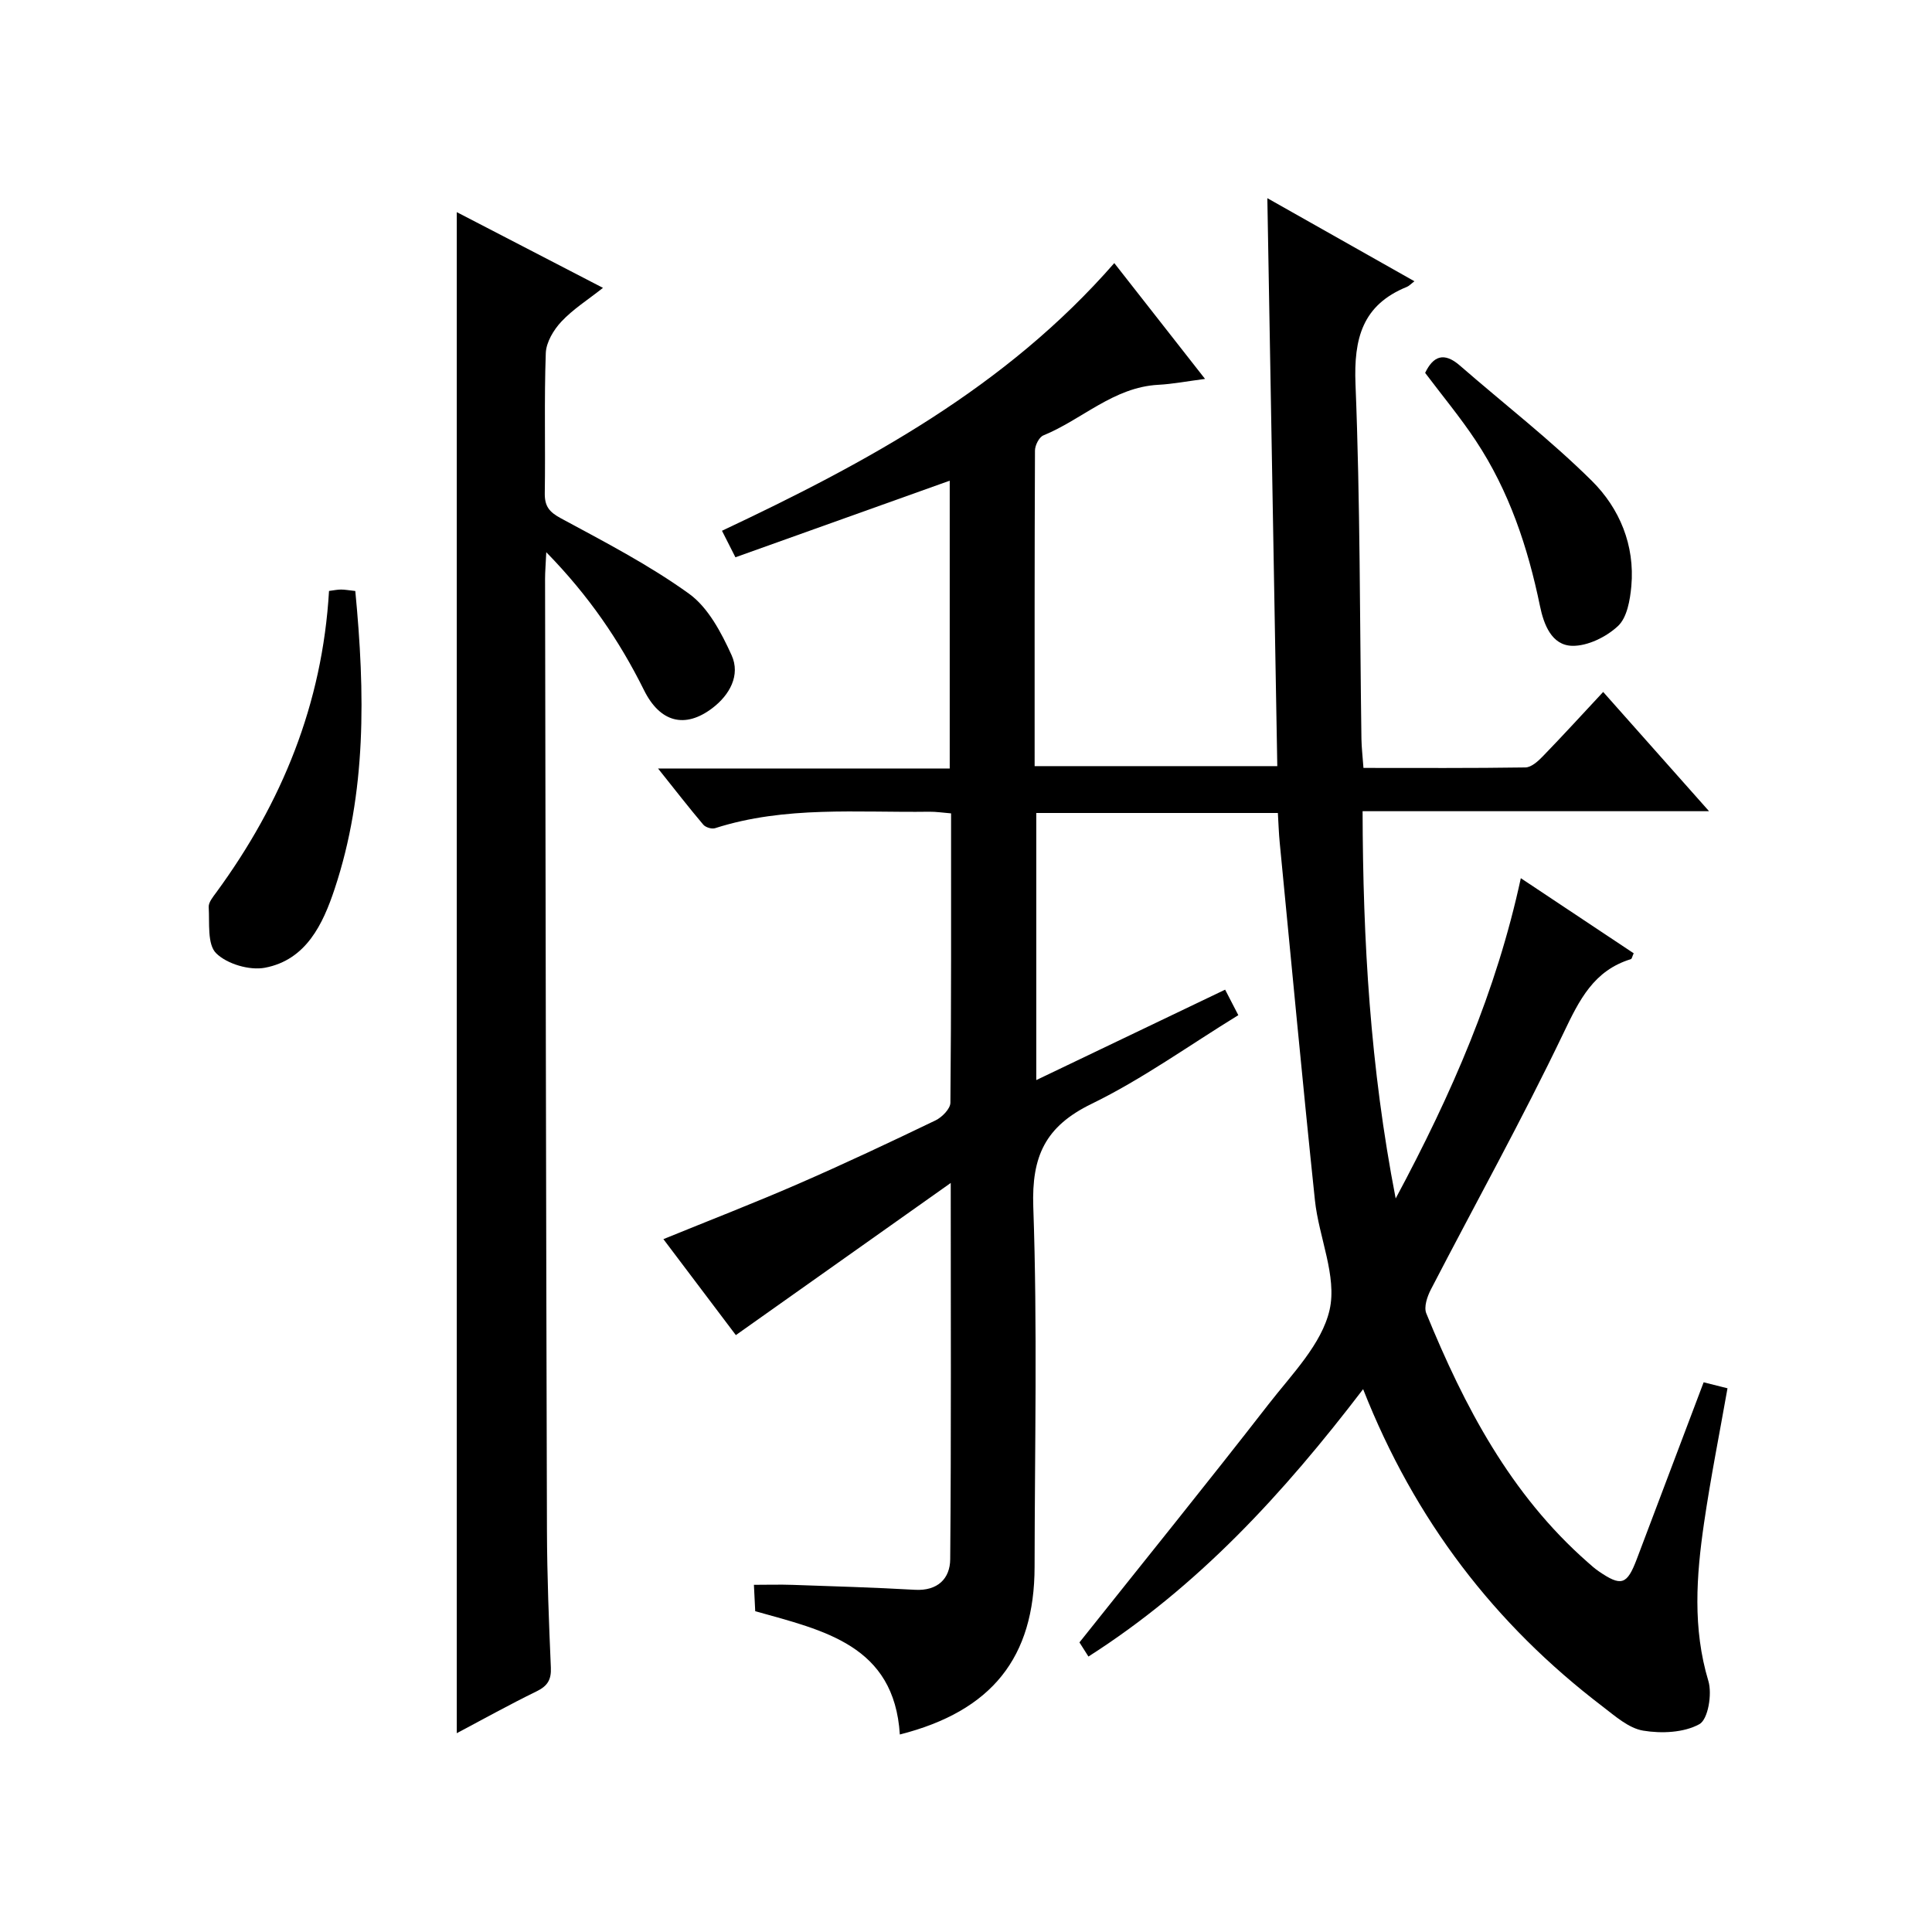 <?xml version="1.0" encoding="utf-8"?>
<svg version="1.1" id="ZDIC" xmlns="http://www.w3.org/2000/svg" xmlns:xlink="http://www.w3.org/1999/xlink" x="0px" y="0px"
	 viewBox="0 0 400 400" style="enable-background:new 0 0 400 400;" xml:space="preserve">

<g>
	
	<path d="M282.22,287.61c-16.51,21.62-34.2,40.89-56.87,55.36c-0.88-1.4-1.66-2.62-1.86-2.93c13.33-16.74,26.41-32.91,39.16-49.32
		c4.79-6.17,11.01-12.42,12.63-19.53c1.58-6.97-2.24-15.05-3.04-22.7c-2.59-24.67-4.89-49.36-7.29-74.05
		c-0.19-1.95-0.25-3.92-0.38-6.12c-16.82,0-33.25,0-50.02,0c0,18.19,0,36.28,0,55.3c13.09-6.27,25.93-12.42,39.1-18.72
		c0.91,1.75,1.71,3.32,2.73,5.28c-10.26,6.3-19.88,13.25-30.4,18.37c-9.57,4.66-12.41,10.84-12.05,21.31
		c0.87,24.81,0.3,49.67,0.27,74.52c-0.02,18.78-8.82,29.88-27.9,34.73c-1.16-18.51-15.72-21.53-29.94-25.53
		c-0.07-1.42-0.15-3.04-0.27-5.46c2.83,0,5.42-0.08,8,0.01c8.45,0.29,16.9,0.54,25.33,1.02c4.69,0.27,7.28-2.3,7.31-6.33
		c0.22-25.43,0.11-50.87,0.11-77.9c-15.35,10.87-29.64,20.98-44.49,31.5c-4.4-5.83-9.55-12.65-15-19.87
		c9.53-3.89,18.82-7.48,27.96-11.46c9.56-4.16,19-8.61,28.39-13.13c1.34-0.65,3.06-2.4,3.07-3.65c0.19-19.82,0.14-39.65,0.14-59.91
		c-1.66-0.13-3.09-0.36-4.51-0.34c-14.85,0.21-29.83-1.25-44.36,3.41c-0.69,0.22-1.97-0.18-2.44-0.74
		c-2.98-3.52-5.8-7.16-9.36-11.62c20.73,0,40.43,0,60.39,0c0-20.17,0-39.76,0-59.59c-14.75,5.27-29.41,10.51-44.37,15.86
		c-1-1.98-1.8-3.54-2.78-5.49c30.04-14.16,58.76-29.68,81.22-55.42c6.27,8.01,12.35,15.77,18.79,23.98
		c-3.66,0.47-6.66,1.06-9.69,1.22c-9.26,0.5-15.77,7.2-23.79,10.48c-0.88,0.36-1.72,2.05-1.73,3.12
		c-0.1,21.65-0.07,43.31-0.07,65.35c16.71,0,33.12,0,50.24,0c-0.68-38.9-1.37-77.94-2.06-117.59c10.2,5.76,20.23,11.43,30.45,17.2
		c-0.75,0.58-1.11,0.98-1.55,1.16c-9.22,3.74-11.02,10.68-10.65,20.12c0.98,24.47,0.88,48.98,1.23,73.48c0.03,1.8,0.25,3.6,0.42,6
		c11.32,0,22.43,0.07,33.53-0.1c1.23-0.02,2.63-1.29,3.61-2.31c4.16-4.29,8.19-8.71,12.49-13.32c7.54,8.49,14.34,16.15,21.92,24.69
		c-24.48,0-47.84,0-71.73,0c0.07,26.83,1.56,52.91,6.85,80.18c11.68-21.79,20.85-42.89,25.91-66.31
		c8.1,5.39,15.75,10.49,23.37,15.55c-0.31,0.66-0.38,1.15-0.58,1.21c-7.68,2.35-10.66,8.41-13.93,15.25
		c-8.61,17.99-18.32,35.44-27.49,53.16c-0.75,1.45-1.48,3.61-0.94,4.93c7.87,19.25,17.42,37.47,33.38,51.5
		c0.75,0.66,1.49,1.34,2.32,1.9c4.67,3.2,5.85,2.82,7.87-2.5c4.59-12.13,9.18-24.26,13.85-36.63c1.76,0.44,3.3,0.83,4.94,1.24
		c-1.65,9.35-3.5,18.6-4.86,27.92c-1.59,10.9-2.38,21.77,0.9,32.68c0.81,2.7-0.06,7.95-1.86,8.94c-3.21,1.77-7.85,1.97-11.64,1.34
		c-3-0.5-5.79-3-8.39-4.99C309.45,336.28,292.91,314.76,282.22,287.61z"/>
	<path d="M113.1,114.33c-0.12,2.63-0.25,4.07-0.25,5.5c0.11,65.66,0.2,131.31,0.39,196.97c0.03,9.49,0.4,18.98,0.81,28.46
		c0.11,2.52-0.7,3.81-2.95,4.91c-5.61,2.74-11.08,5.78-16.53,8.67c0-105.06,0-209.65,0-314.92c9.87,5.11,19.76,10.24,30.27,15.68
		c-3.11,2.46-6.19,4.4-8.6,6.97c-1.62,1.72-3.16,4.29-3.24,6.54c-0.35,9.65-0.06,19.33-0.21,28.99c-0.04,2.71,0.91,3.9,3.34,5.21
		c9.03,4.88,18.23,9.64,26.52,15.61c3.97,2.86,6.69,8.05,8.81,12.71c1.9,4.17-0.42,8.27-3.95,10.96
		c-5.72,4.36-10.89,2.94-14.18-3.71C128.26,132.68,121.94,123.37,113.1,114.33z"/>
	<path d="M73.56,122.36c2.03,21.15,2.36,41.72-4.28,61.69c-2.41,7.25-5.88,14.69-14.43,16.31c-3.18,0.6-7.85-0.77-10.1-3
		c-1.87-1.85-1.34-6.26-1.54-9.56c-0.06-0.98,0.9-2.12,1.58-3.05c13.57-18.53,21.96-39.01,23.33-62.4c0.95-0.12,1.72-0.29,2.49-0.29
		C71.42,122.06,72.23,122.22,73.56,122.36z"/>
	<path d="M295.06,77.2c1.66-3.46,3.88-4.4,7.2-1.51c9.12,7.94,18.74,15.37,27.31,23.86c5.74,5.69,8.94,13.33,8.18,21.81
		c-0.26,2.87-0.88,6.49-2.76,8.25c-2.41,2.26-6.29,4.17-9.48,4.1c-4.26-0.1-5.89-4.41-6.68-8.26c-2.51-12.17-6.39-23.81-13.29-34.22
		C302.35,86.41,298.63,81.94,295.06,77.2z"/>
</g>
</svg>
